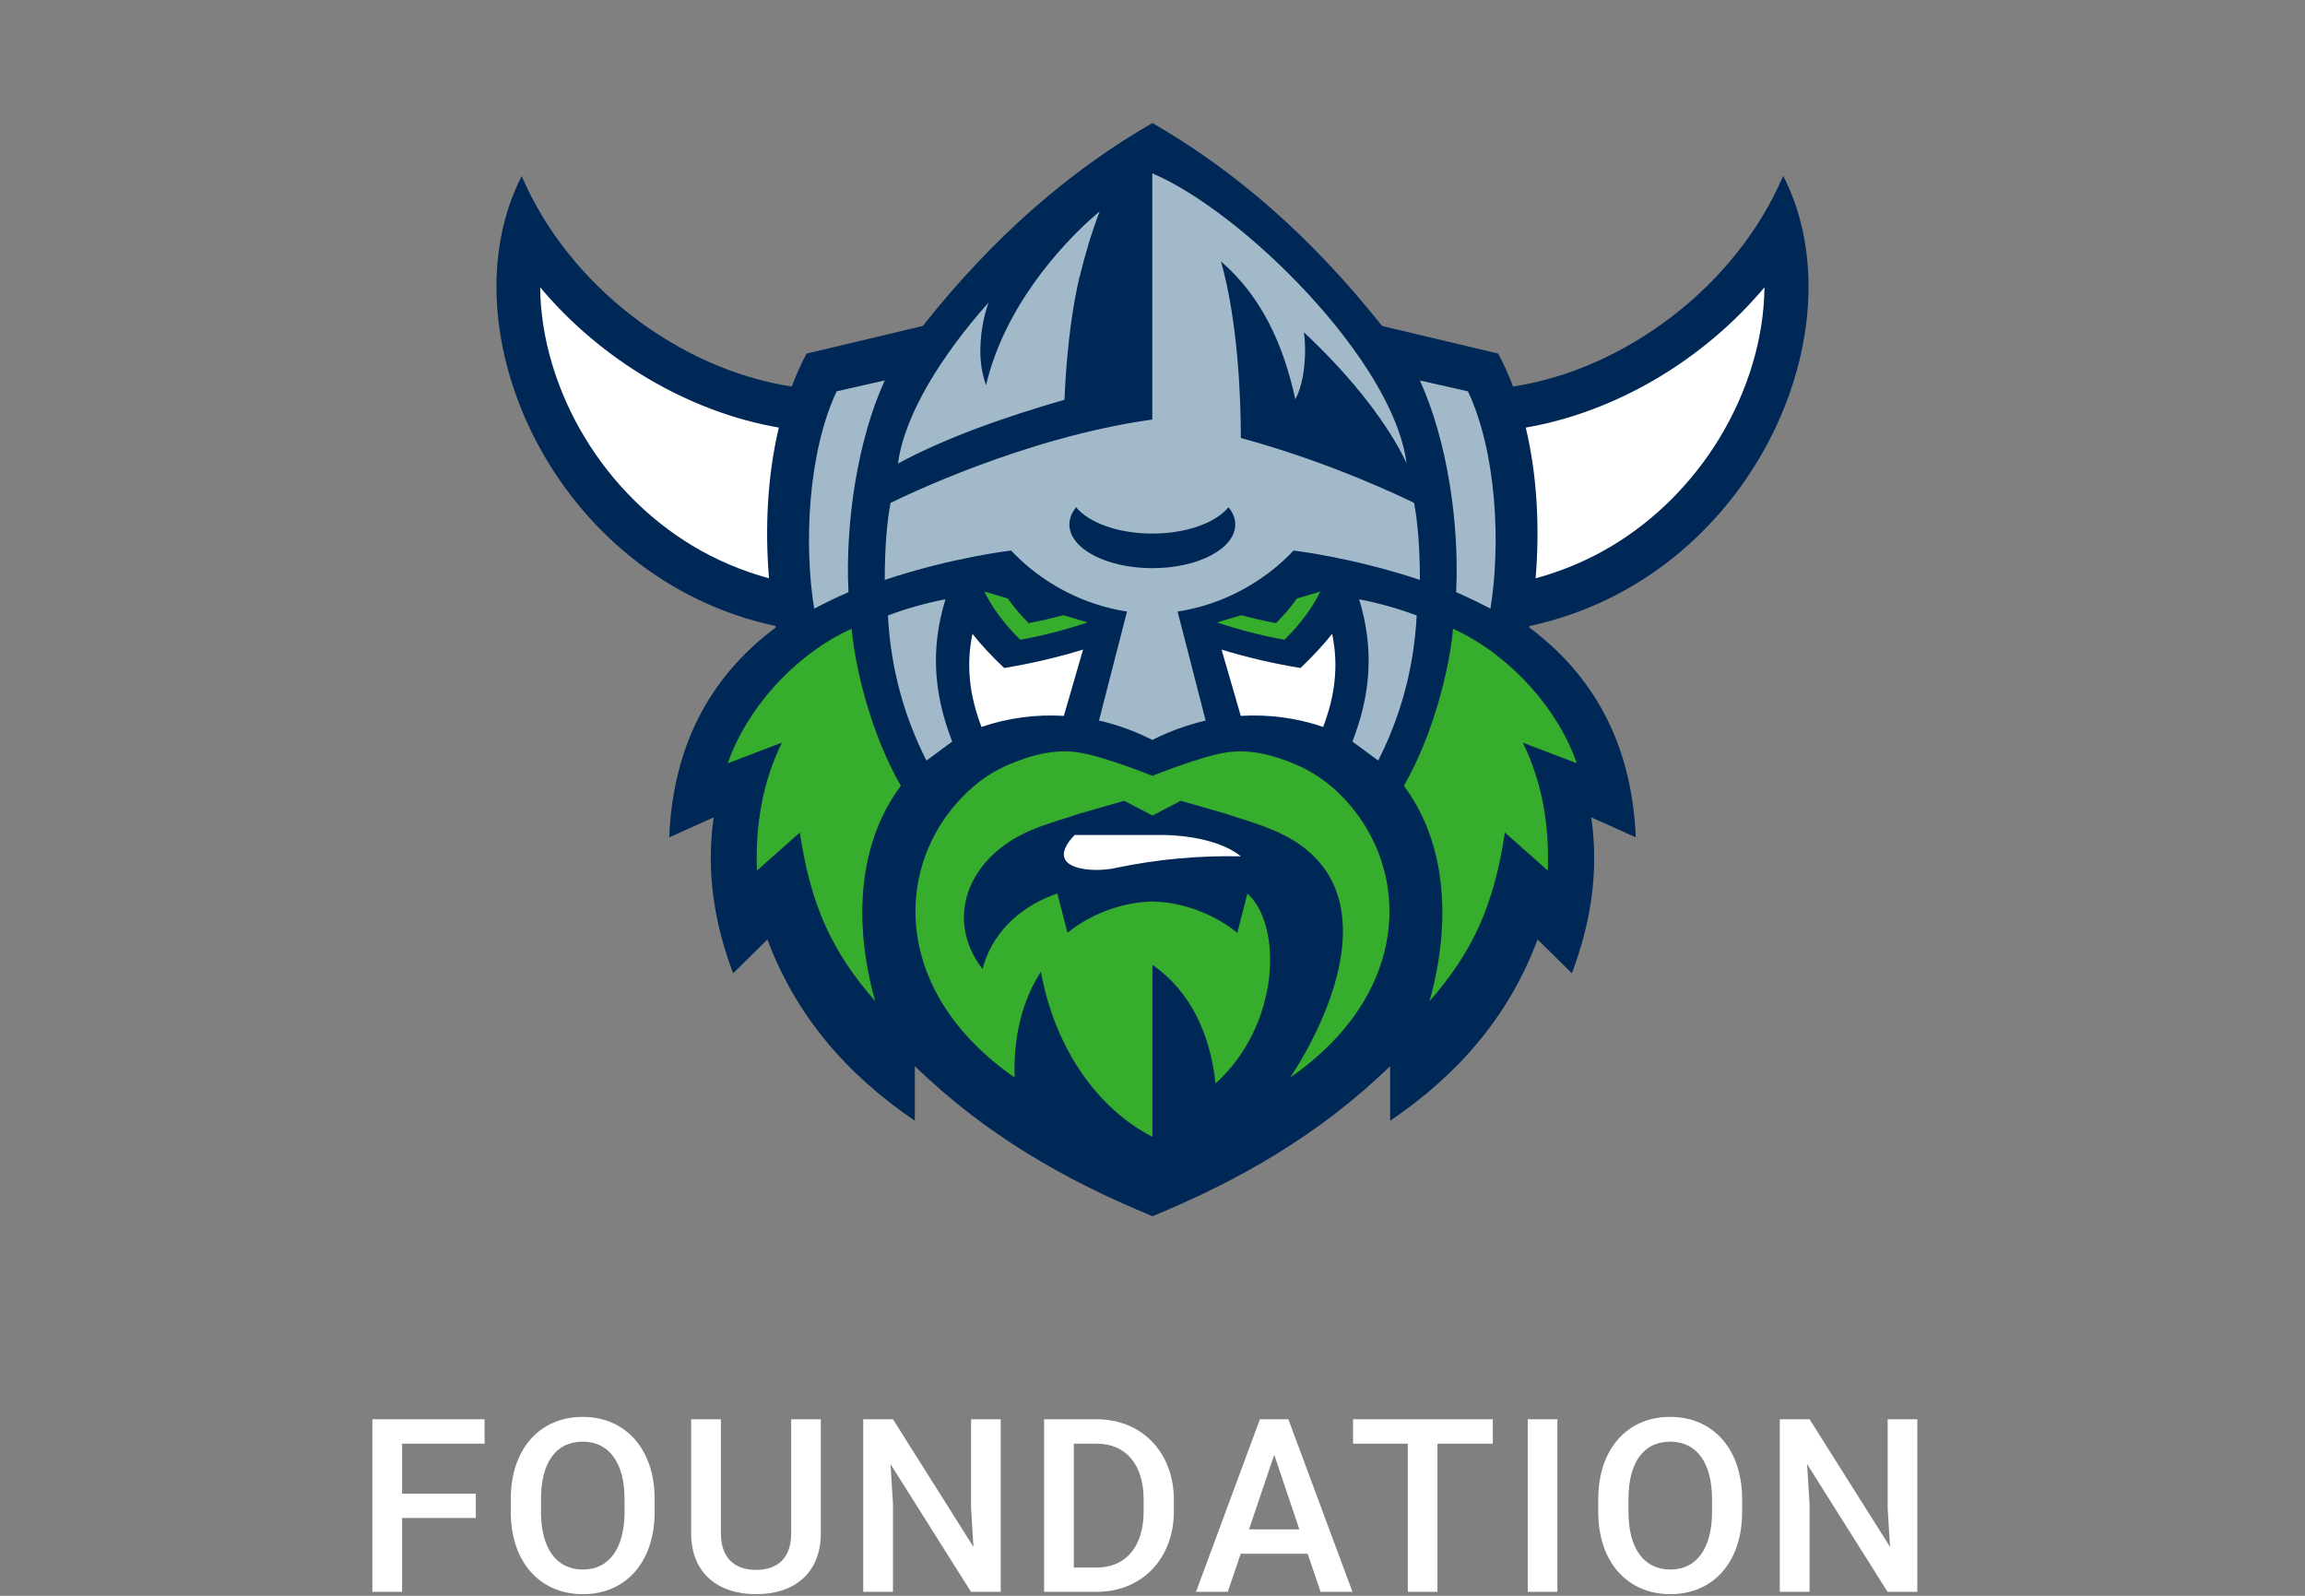 <svg width="130" height="90" viewBox="0 0 130 90" fill="none" xmlns="http://www.w3.org/2000/svg">
<rect x="0" y="0" width="130" height="90" fill="#808080" stroke="none"/>
<path d="M100.566 9.929C97.929 16.103 91.697 20.823 85.333 21.8C85.09 21.156 84.815 20.532 84.498 19.94L77.95 18.386C73.996 13.412 69.757 9.686 64.995 6.938C60.233 9.686 55.988 13.412 52.04 18.386L45.491 19.94C45.174 20.532 44.899 21.156 44.656 21.8C38.287 20.828 32.061 16.103 29.423 9.929C24.989 18.581 31.236 32.636 43.736 35.305C43.736 35.331 43.747 35.363 43.752 35.389C40.301 37.964 37.965 41.737 37.743 47.224L40.253 46.098C39.809 49.185 40.29 52.076 41.347 54.893L43.282 52.985C44.894 57.309 47.785 60.623 51.596 63.207V60.131C55.645 64.042 60.079 66.564 65 68.593C69.921 66.558 74.355 64.037 78.404 60.131V63.207C82.22 60.628 85.106 57.314 86.718 52.985L88.653 54.893C89.71 52.076 90.191 49.185 89.747 46.098L92.257 47.224C92.03 41.737 89.699 37.958 86.248 35.389C86.248 35.363 86.258 35.331 86.264 35.305C98.764 32.636 105.011 18.581 100.577 9.929H100.566Z" fill="#002856"/>
<path d="M99.514 16.192C99.493 18.988 98.621 22.017 96.956 24.744C95.434 27.234 93.352 29.316 90.931 30.775C89.583 31.589 88.108 32.208 86.607 32.615C86.84 29.829 86.708 26.859 86.052 24.115C91.137 23.238 96.079 20.305 99.525 16.192H99.514ZM30.464 16.192C30.486 18.988 31.358 22.017 33.023 24.744C34.545 27.234 36.627 29.316 39.048 30.775C40.396 31.589 41.871 32.208 43.372 32.615C43.139 29.829 43.271 26.859 43.927 24.115C38.842 23.238 33.9 20.305 30.454 16.192H30.464ZM61.084 36.637C59.598 37.086 58.113 37.435 56.633 37.673C55.956 37.033 55.349 36.388 54.846 35.749C54.471 37.551 54.688 39.253 55.354 40.997C56.876 40.479 58.425 40.284 60 40.374L61.084 36.637ZM73.346 37.673C71.866 37.435 70.381 37.091 68.895 36.637L69.979 40.374C71.554 40.284 73.103 40.479 74.625 40.997C75.291 39.253 75.508 37.551 75.132 35.749C74.625 36.388 74.022 37.033 73.346 37.673ZM60.608 47.092C58.753 49.037 61.607 49.259 62.939 48.947C65.254 48.461 67.616 48.244 69.984 48.297C68.494 47.081 65.661 47.092 65.661 47.092H60.613H60.608Z" fill="white"/>
<path d="M57.537 36.077C56.644 35.194 55.967 34.29 55.518 33.36L56.839 33.756C57.167 34.221 57.558 34.687 58.018 35.141C58.684 35.02 59.334 34.866 59.973 34.697L61.342 35.104C60.121 35.511 58.858 35.844 57.542 36.082L57.537 36.077ZM74.466 33.36L73.145 33.756C72.817 34.221 72.426 34.687 71.966 35.141C71.3 35.02 70.65 34.866 70.011 34.697L68.642 35.104C69.863 35.511 71.126 35.844 72.442 36.082C73.335 35.199 74.012 34.295 74.461 33.365L74.466 33.36ZM48.028 35.463C47.938 35.506 47.822 35.559 47.732 35.601C44.688 37.091 42.098 40.014 41.046 43.048L44.096 41.885C42.975 44.19 42.6 46.6 42.69 49.1L45.111 46.954C45.724 51.082 46.934 53.693 49.36 56.463C48.065 51.87 48.472 47.425 50.808 44.317C49.17 41.484 48.239 37.768 48.033 35.463H48.028ZM88.933 43.048C87.881 40.02 85.291 37.097 82.247 35.601C82.157 35.559 82.04 35.506 81.951 35.463C81.744 37.768 80.814 41.484 79.176 44.317C81.507 47.425 81.914 51.864 80.624 56.463C83.05 53.693 84.255 51.082 84.874 46.954L87.294 49.1C87.384 46.6 87.009 44.19 85.888 41.885L88.938 43.048H88.933ZM75.138 44.401C74.508 43.857 73.811 43.423 73.071 43.112C71.94 42.636 70.581 42.213 69.138 42.44C67.69 42.668 64.995 43.756 64.995 43.756C64.995 43.756 62.294 42.668 60.851 42.44C59.403 42.213 58.044 42.636 56.918 43.112C56.178 43.423 55.481 43.852 54.852 44.401C54.556 44.66 54.276 44.94 54.011 45.231C50.407 49.248 50.454 56.066 57.225 60.77C57.151 58.429 57.653 56.447 58.705 54.803C59.519 59.243 61.987 62.573 64.995 64.116V54.417C67.146 55.903 68.256 58.323 68.557 61.103C72.231 57.779 72.326 52.16 70.354 50.395L69.783 52.61C68.605 51.648 66.844 50.881 64.995 50.844C63.145 50.881 61.385 51.642 60.206 52.61L59.635 50.395C59.54 50.427 59.445 50.464 59.355 50.495C57.415 51.225 55.914 52.705 55.412 54.66C53.562 52.213 54.307 49.465 56.501 47.773C57.854 46.727 59.445 46.378 60.851 45.897L63.404 45.162L65 45.998L66.596 45.162L69.149 45.897C70.56 46.378 72.135 46.743 73.499 47.773C77.722 50.977 75.106 57.192 72.77 60.77C79.54 56.061 79.588 49.248 75.983 45.231C75.724 44.94 75.444 44.66 75.143 44.401H75.138Z" fill="#36AD2D"/>
<path d="M49.899 21.457C48.345 24.861 47.663 29.57 47.854 33.397C47.119 33.719 46.575 33.983 45.919 34.327C45.333 30.728 45.56 25.532 47.188 22.07L49.894 21.457H49.899ZM82.786 22.07L80.08 21.457C81.633 24.861 82.315 29.57 82.125 33.397C82.86 33.719 83.404 33.983 84.06 34.327C84.646 30.728 84.419 25.532 82.791 22.07H82.786ZM53.324 33.798C52.241 34.005 51.073 34.332 50.079 34.713C50.237 37.768 51.025 40.479 52.251 42.895L53.705 41.822C52.706 39.269 52.436 36.669 53.324 33.798ZM76.274 41.822L77.728 42.895C78.954 40.485 79.741 37.768 79.9 34.713C78.906 34.332 77.738 34.005 76.654 33.798C77.537 36.669 77.273 39.269 76.274 41.822ZM79.752 28.365C79.947 29.364 80.08 30.839 80.08 32.704C76.2 31.415 72.955 31.05 72.955 31.05C72.363 31.679 71.707 32.229 70.999 32.699C69.625 33.619 68.066 34.237 66.416 34.491L67.997 40.638C66.961 40.881 65.957 41.246 64.989 41.732C64.022 41.24 63.023 40.876 61.982 40.638L63.562 34.491C61.913 34.232 60.354 33.619 58.98 32.699C58.272 32.229 57.616 31.674 57.024 31.05C57.024 31.05 53.779 31.415 49.899 32.704C49.899 30.839 50.031 29.364 50.227 28.365C50.919 28.021 57.822 24.655 64.989 23.661V9.776C70.074 11.932 78.605 20.347 79.329 26.14C79.329 26.14 78.018 22.916 73.541 18.745C73.679 19.67 73.636 21.451 73.055 22.519C72.394 19.491 71.195 16.763 68.864 14.744C69.799 18.085 69.979 22.223 69.984 24.702C75.095 26.087 79.229 28.106 79.757 28.365H79.752ZM69.667 29.581C69.667 29.232 69.53 28.904 69.287 28.608C68.568 29.48 66.919 30.093 64.989 30.093C63.06 30.093 61.411 29.48 60.692 28.608C60.449 28.909 60.312 29.237 60.312 29.581C60.312 30.939 62.405 32.044 64.989 32.044C67.574 32.044 69.667 30.944 69.667 29.581ZM60.893 15.606C61.194 14.358 61.559 13.127 62.019 11.927C62.019 11.927 58.647 14.596 56.675 18.735C56.231 19.66 55.861 20.664 55.613 21.726C55.364 21.034 55.28 20.336 55.291 19.692C55.306 18.481 55.602 17.461 55.756 17.059C53.097 20.051 51.014 23.386 50.645 26.14C53.377 24.676 56.612 23.534 60.037 22.546C60.037 22.546 60.143 18.719 60.888 15.601L60.893 15.606Z" fill="#A1B9C9"/>
<path d="M100.38 89.776V80.044H102.058L106.597 87.243L106.463 85.084V80.044H108.134V89.776H106.456L101.918 82.571L102.058 84.823V89.776H100.38Z" fill="white"/>
<path d="M98.255 85.271C98.255 88.112 96.611 89.91 94.211 89.91C91.798 89.91 90.14 88.112 90.14 85.271V84.556C90.14 81.708 91.784 79.91 94.198 79.91C96.597 79.91 98.255 81.708 98.255 84.556V85.271ZM96.557 84.543C96.557 82.51 95.695 81.307 94.198 81.307C92.674 81.307 91.845 82.51 91.845 84.543V85.271C91.845 87.29 92.687 88.52 94.211 88.52C95.708 88.52 96.557 87.29 96.557 85.271V84.543Z" fill="white"/>
<path d="M87.835 89.776H86.163V80.044H87.835V89.776Z" fill="white"/>
<path d="M84.192 80.044V81.421H81.07V89.776H79.399V81.421H76.311V80.044H84.192Z" fill="white"/>
<path d="M74.48 89.776L73.751 87.631H69.975L69.246 89.776H67.454L71.058 80.044H72.662L76.278 89.776H74.48ZM70.442 86.254H73.283L71.866 82.049L70.442 86.254Z" fill="white"/>
<path d="M61.853 80.044C64.387 80.044 66.205 81.902 66.205 84.589V85.231C66.205 87.918 64.387 89.776 61.867 89.776H58.886V80.044H61.853ZM64.501 85.231V84.576C64.501 82.591 63.491 81.421 61.853 81.421H60.563V88.406H61.867C63.484 88.406 64.501 87.236 64.501 85.231Z" fill="white"/>
<path d="M48.686 89.776V80.044H50.363L54.902 87.243L54.768 85.084V80.044H56.44V89.776H54.762L50.223 82.571L50.363 84.823V89.776H48.686Z" fill="white"/>
<path d="M46.293 80.044V86.474C46.293 88.727 44.796 89.91 42.643 89.91C40.498 89.91 38.98 88.727 38.98 86.474V80.044H40.658V86.474C40.658 87.878 41.44 88.54 42.643 88.54C43.853 88.54 44.622 87.878 44.622 86.474V80.044H46.293Z" fill="white"/>
<path d="M36.922 85.271C36.922 88.112 35.278 89.91 32.878 89.91C30.465 89.91 28.807 88.112 28.807 85.271V84.556C28.807 81.708 30.451 79.91 32.864 79.91C35.264 79.91 36.922 81.708 36.922 84.556V85.271ZM35.224 84.543C35.224 82.51 34.362 81.307 32.864 81.307C31.34 81.307 30.512 82.51 30.512 84.543V85.271C30.512 87.29 31.354 88.52 32.878 88.52C34.375 88.52 35.224 87.29 35.224 85.271V84.543Z" fill="white"/>
<path d="M27.33 81.421H22.678V84.242H26.836V85.612H22.678V89.776H21V80.044H27.33V81.421Z" fill="white"/>
</svg>
